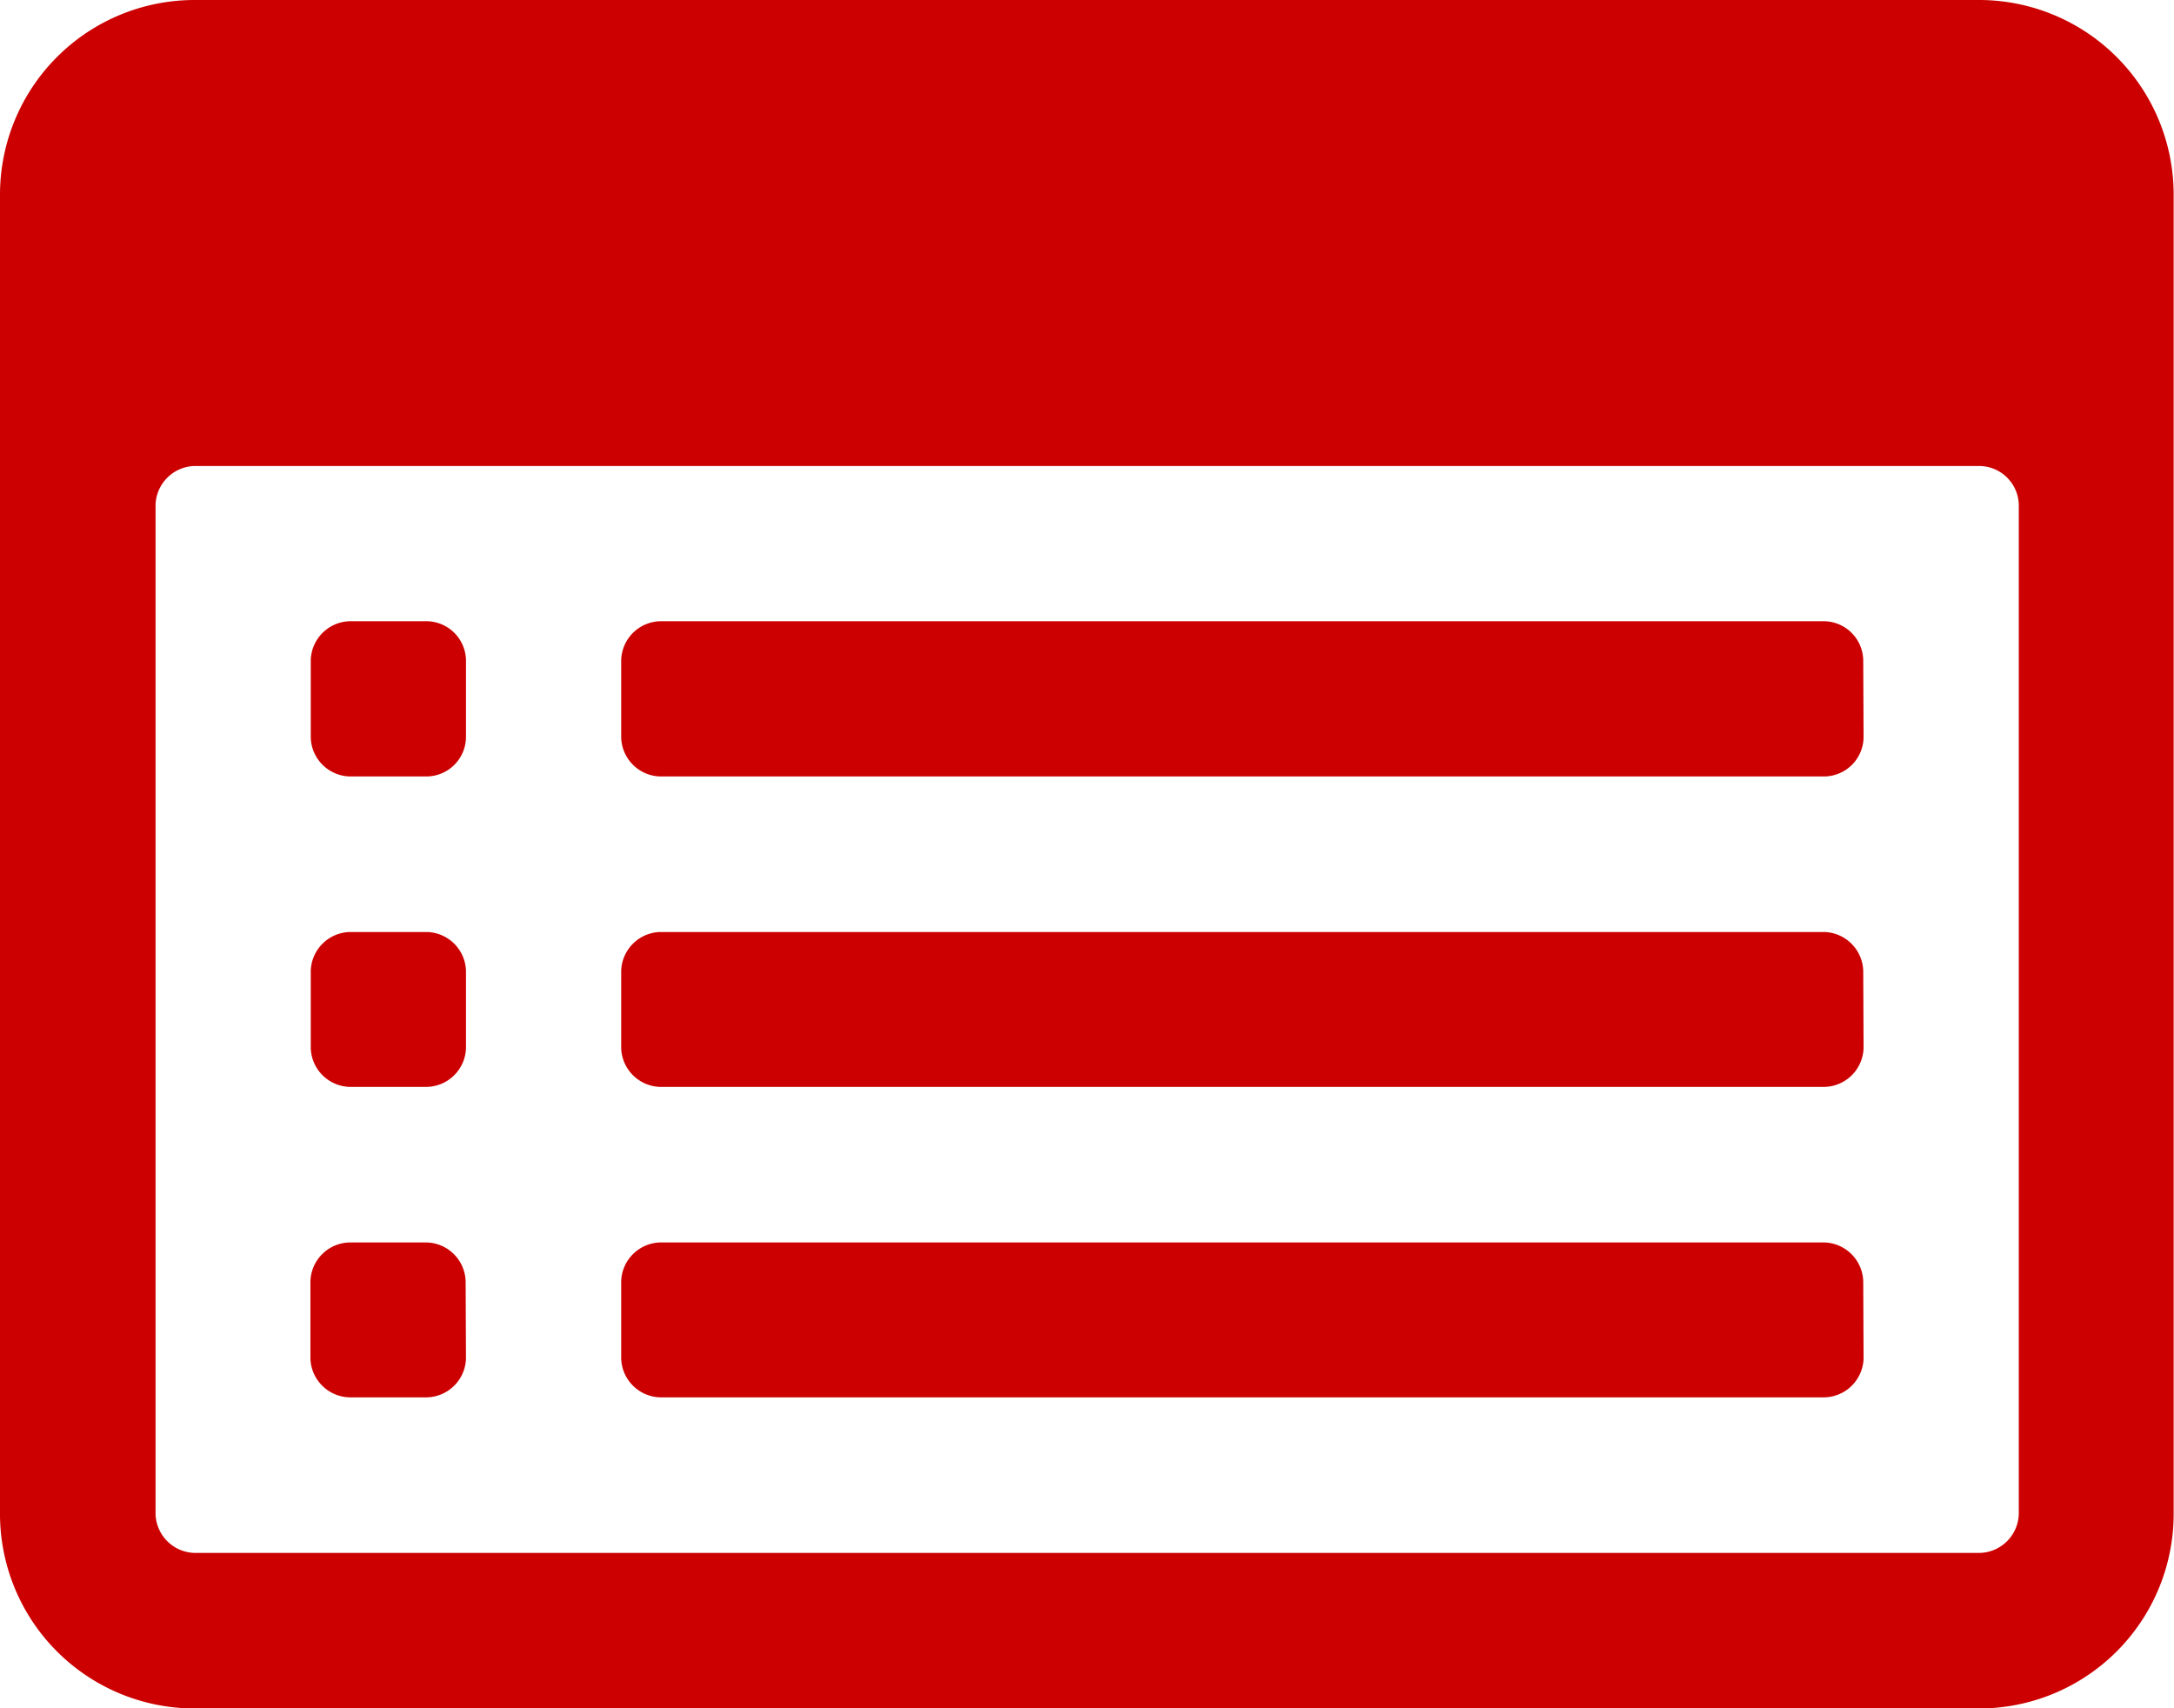 <svg id="Layer_1" data-name="Layer 1" xmlns="http://www.w3.org/2000/svg" viewBox="0 0 64.01 50.29"><defs><style>.cls-1{fill:#cc0000;}</style></defs><title>form-icon</title><path class="cls-1" d="M64,44.58a5.73,5.73,0,0,1-5.71,5.72H5.72A5.73,5.73,0,0,1,0,44.58V5.72A5.73,5.73,0,0,1,5.72,0H58.3A5.73,5.73,0,0,1,64,5.72ZM59.44,14.86a1.17,1.17,0,0,0-1.14-1.14H5.72a1.18,1.18,0,0,0-1.14,1.14V44.58a1.18,1.18,0,0,0,1.14,1.14H58.3a1.18,1.18,0,0,0,1.14-1.14ZM13.72,21.72a1.17,1.17,0,0,1-1.14,1.14H10.29a1.18,1.18,0,0,1-1.14-1.14V19.43a1.18,1.18,0,0,1,1.14-1.14h2.29a1.17,1.17,0,0,1,1.14,1.14Zm0,9.14A1.18,1.18,0,0,1,12.57,32H10.29a1.18,1.18,0,0,1-1.14-1.14V28.58a1.18,1.18,0,0,1,1.14-1.14h2.29a1.18,1.18,0,0,1,1.14,1.14Zm0,9.14a1.18,1.18,0,0,1-1.14,1.14H10.29A1.18,1.18,0,0,1,9.14,40V37.72a1.18,1.18,0,0,1,1.14-1.14h2.29a1.18,1.18,0,0,1,1.14,1.14ZM54.87,21.72a1.17,1.17,0,0,1-1.14,1.14H19.43a1.18,1.18,0,0,1-1.14-1.14V19.43a1.18,1.18,0,0,1,1.14-1.14H53.72a1.17,1.17,0,0,1,1.14,1.14Zm0,9.14A1.18,1.18,0,0,1,53.72,32H19.43a1.18,1.18,0,0,1-1.14-1.14V28.58a1.18,1.18,0,0,1,1.14-1.14H53.72a1.18,1.18,0,0,1,1.14,1.14Zm0,9.14a1.18,1.18,0,0,1-1.14,1.14H19.43A1.18,1.18,0,0,1,18.29,40V37.72a1.18,1.18,0,0,1,1.14-1.14H53.72a1.18,1.18,0,0,1,1.14,1.14Z"/></svg>
